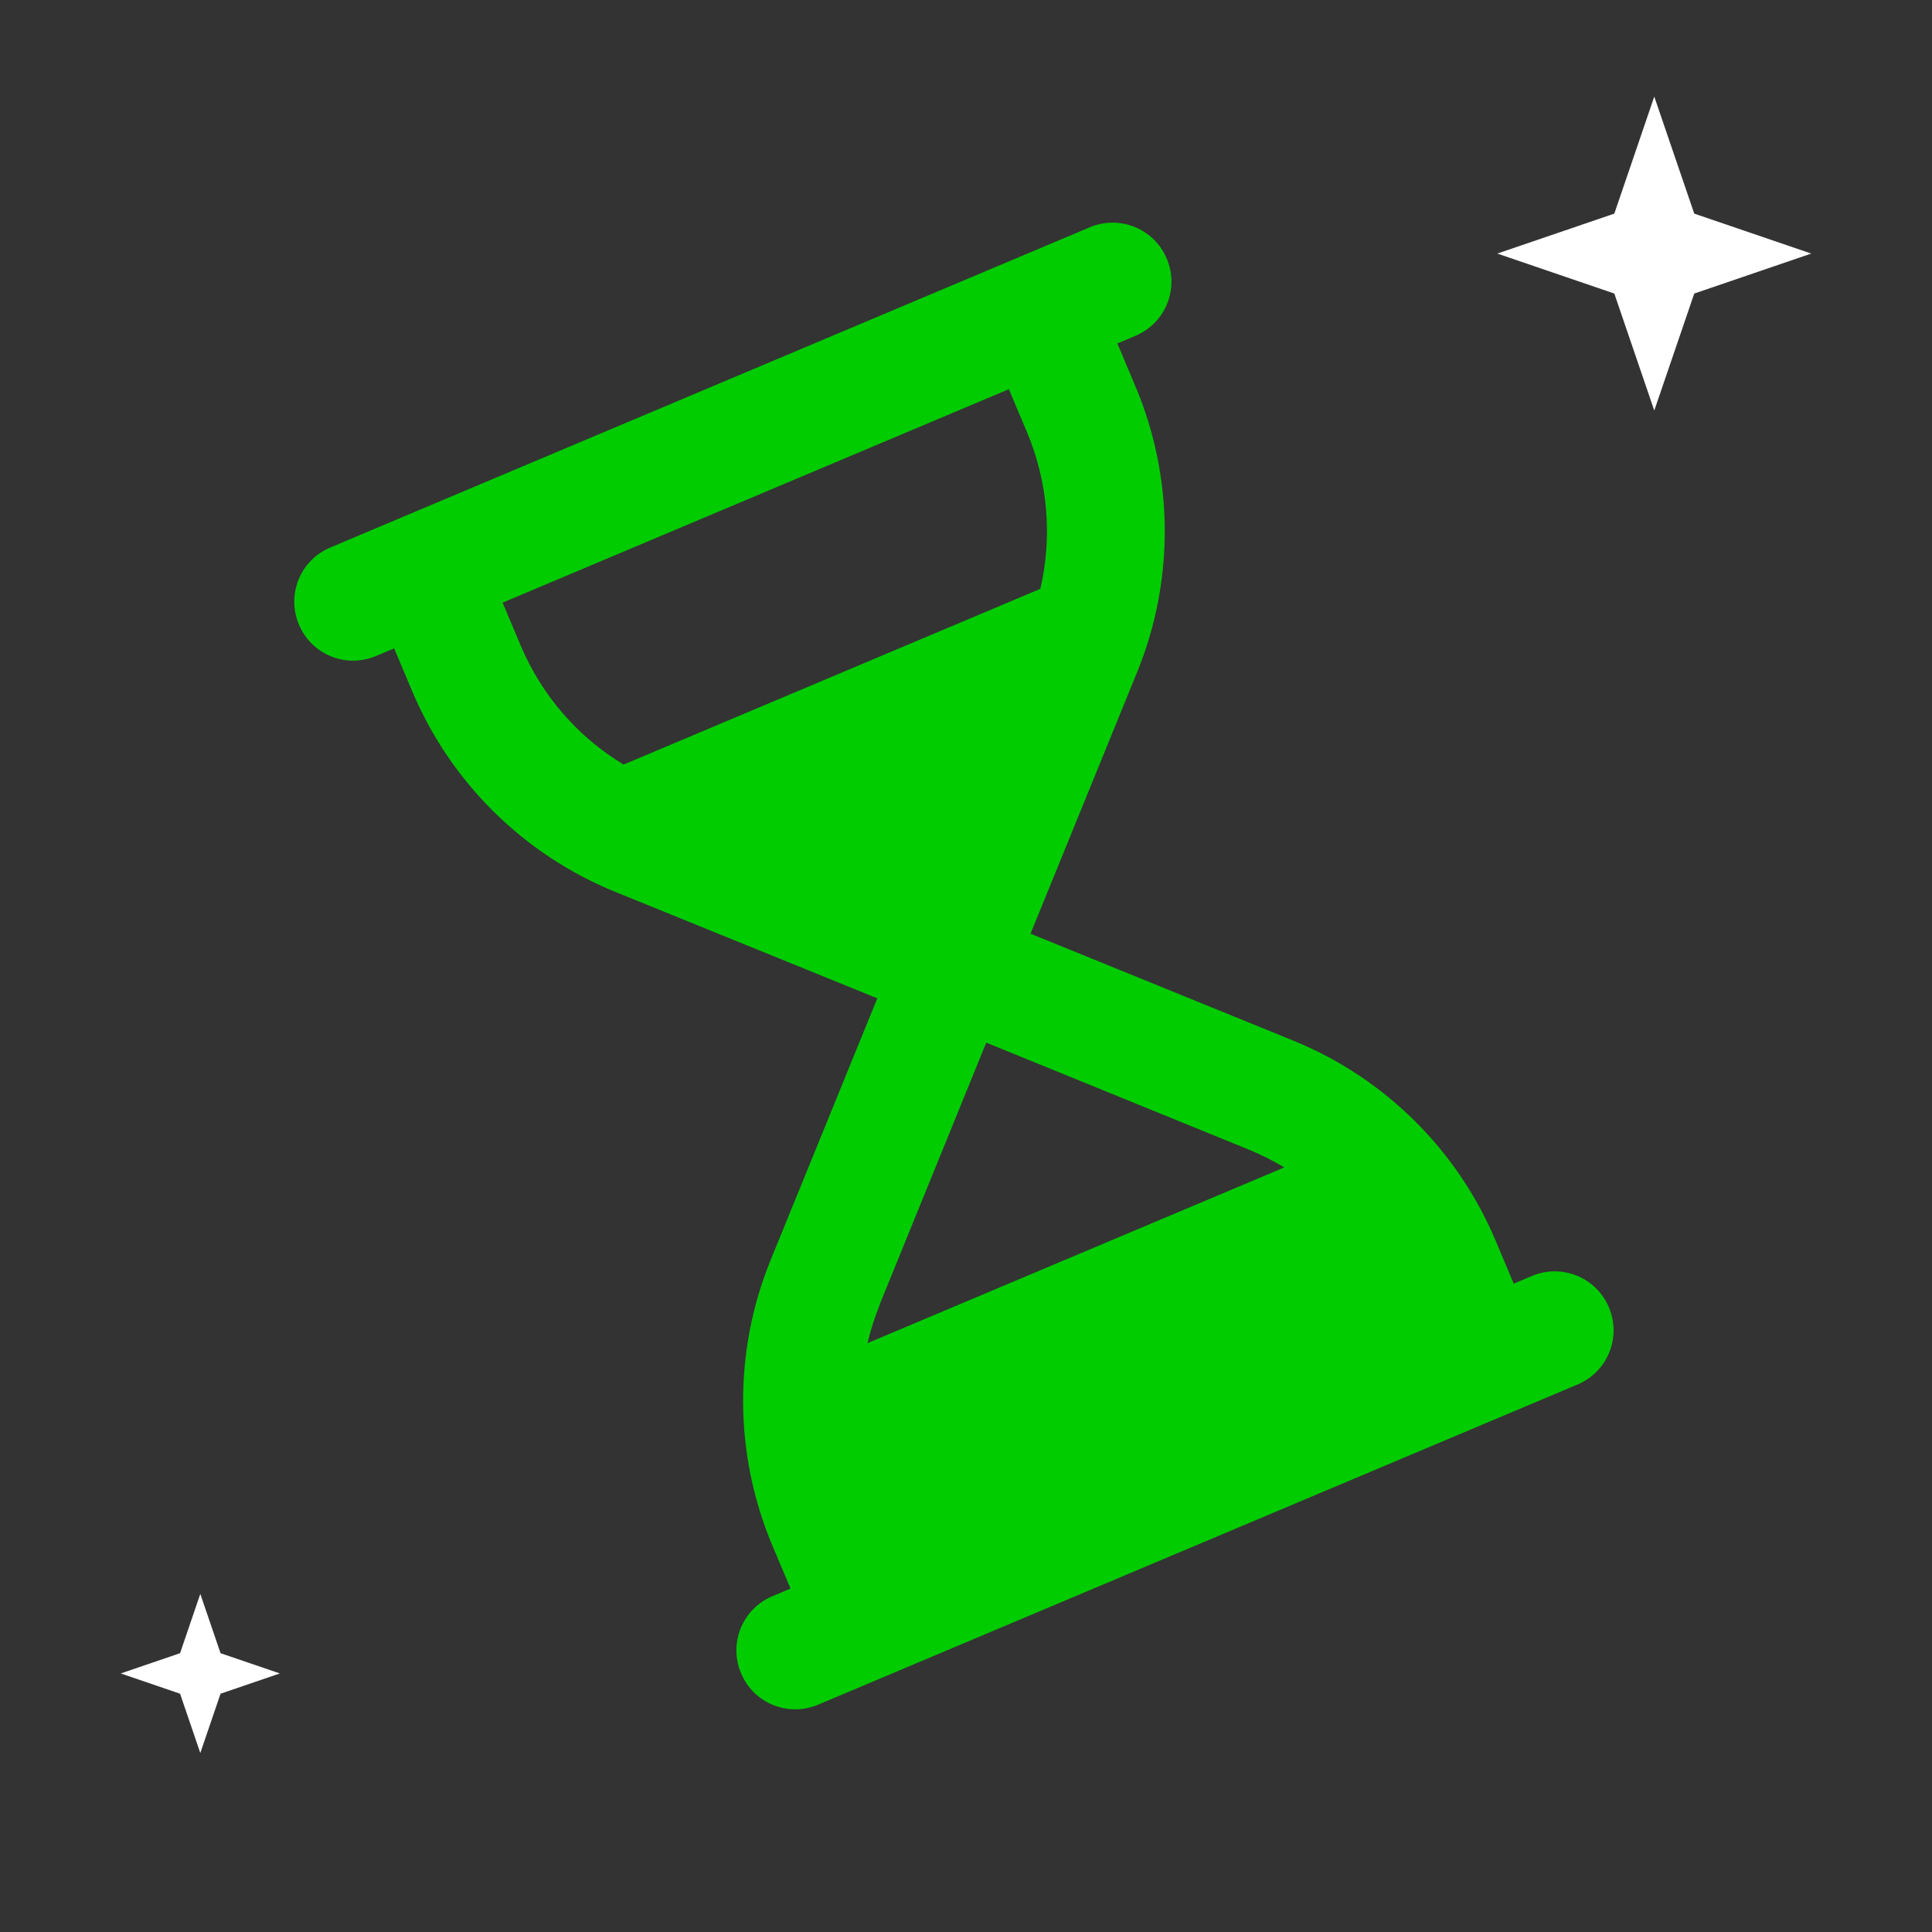 <svg width="65" height="65" viewBox="0 0 65 65" fill="none" xmlns="http://www.w3.org/2000/svg"><rect x="0" y="0" width="65" height="65" fill="#333333" stroke="none"/><path d="M55.656 3.25L57.001 7.187L60.938 8.531L57.001 9.876L55.656 13.812L54.312 9.876L50.375 8.531L54.312 7.187L55.656 3.25Z" fill="white"/><path d="M6.739 53.625L7.42 55.62L9.415 56.301L7.42 56.983L6.739 58.978L6.058 56.983L4.062 56.301L6.058 55.62L6.739 53.625Z" fill="white"/><g clip-path="url(#clip0_4048_7564)"><path d="M10.057 21.014C9.631 20.003 10.101 18.846 11.113 18.42L36.661 7.648C37.672 7.222 38.829 7.693 39.255 8.704C39.682 9.715 39.211 10.872 38.2 11.298L37.592 11.555L38.201 12.999C39.493 16.064 39.517 19.519 38.263 22.6L34.671 31.413L43.481 34.998C46.57 36.248 49.027 38.677 50.319 41.742L50.928 43.187L51.536 42.93C52.547 42.504 53.704 42.974 54.13 43.986C54.557 44.997 54.086 46.153 53.075 46.58L27.526 57.351C26.515 57.778 25.358 57.307 24.932 56.296C24.506 55.285 24.976 54.128 25.988 53.702L26.596 53.445L25.987 52C24.695 48.936 24.671 45.48 25.924 42.4L29.516 33.587L20.699 30.006C17.618 28.752 15.161 26.322 13.869 23.258L13.26 21.813L12.651 22.07C11.64 22.496 10.483 22.026 10.057 21.014ZM29.599 43.895C29.428 44.317 29.289 44.751 29.187 45.188L43.208 39.277C42.824 39.045 42.415 38.841 41.994 38.669L33.181 35.078L29.596 43.887L29.599 43.895ZM35.001 19.811C35.41 18.063 35.256 16.211 34.551 14.538L33.942 13.094L16.909 20.275L17.518 21.719C18.227 23.4 19.442 24.795 20.98 25.723L35.001 19.811Z" fill="#00CC00"/></g><defs><clipPath id="clip0_4048_7564"><rect width="31.688" height="42.25" fill="white" transform="translate(9.288 19.189) rotate(-22.861)"/></clipPath></defs></svg>